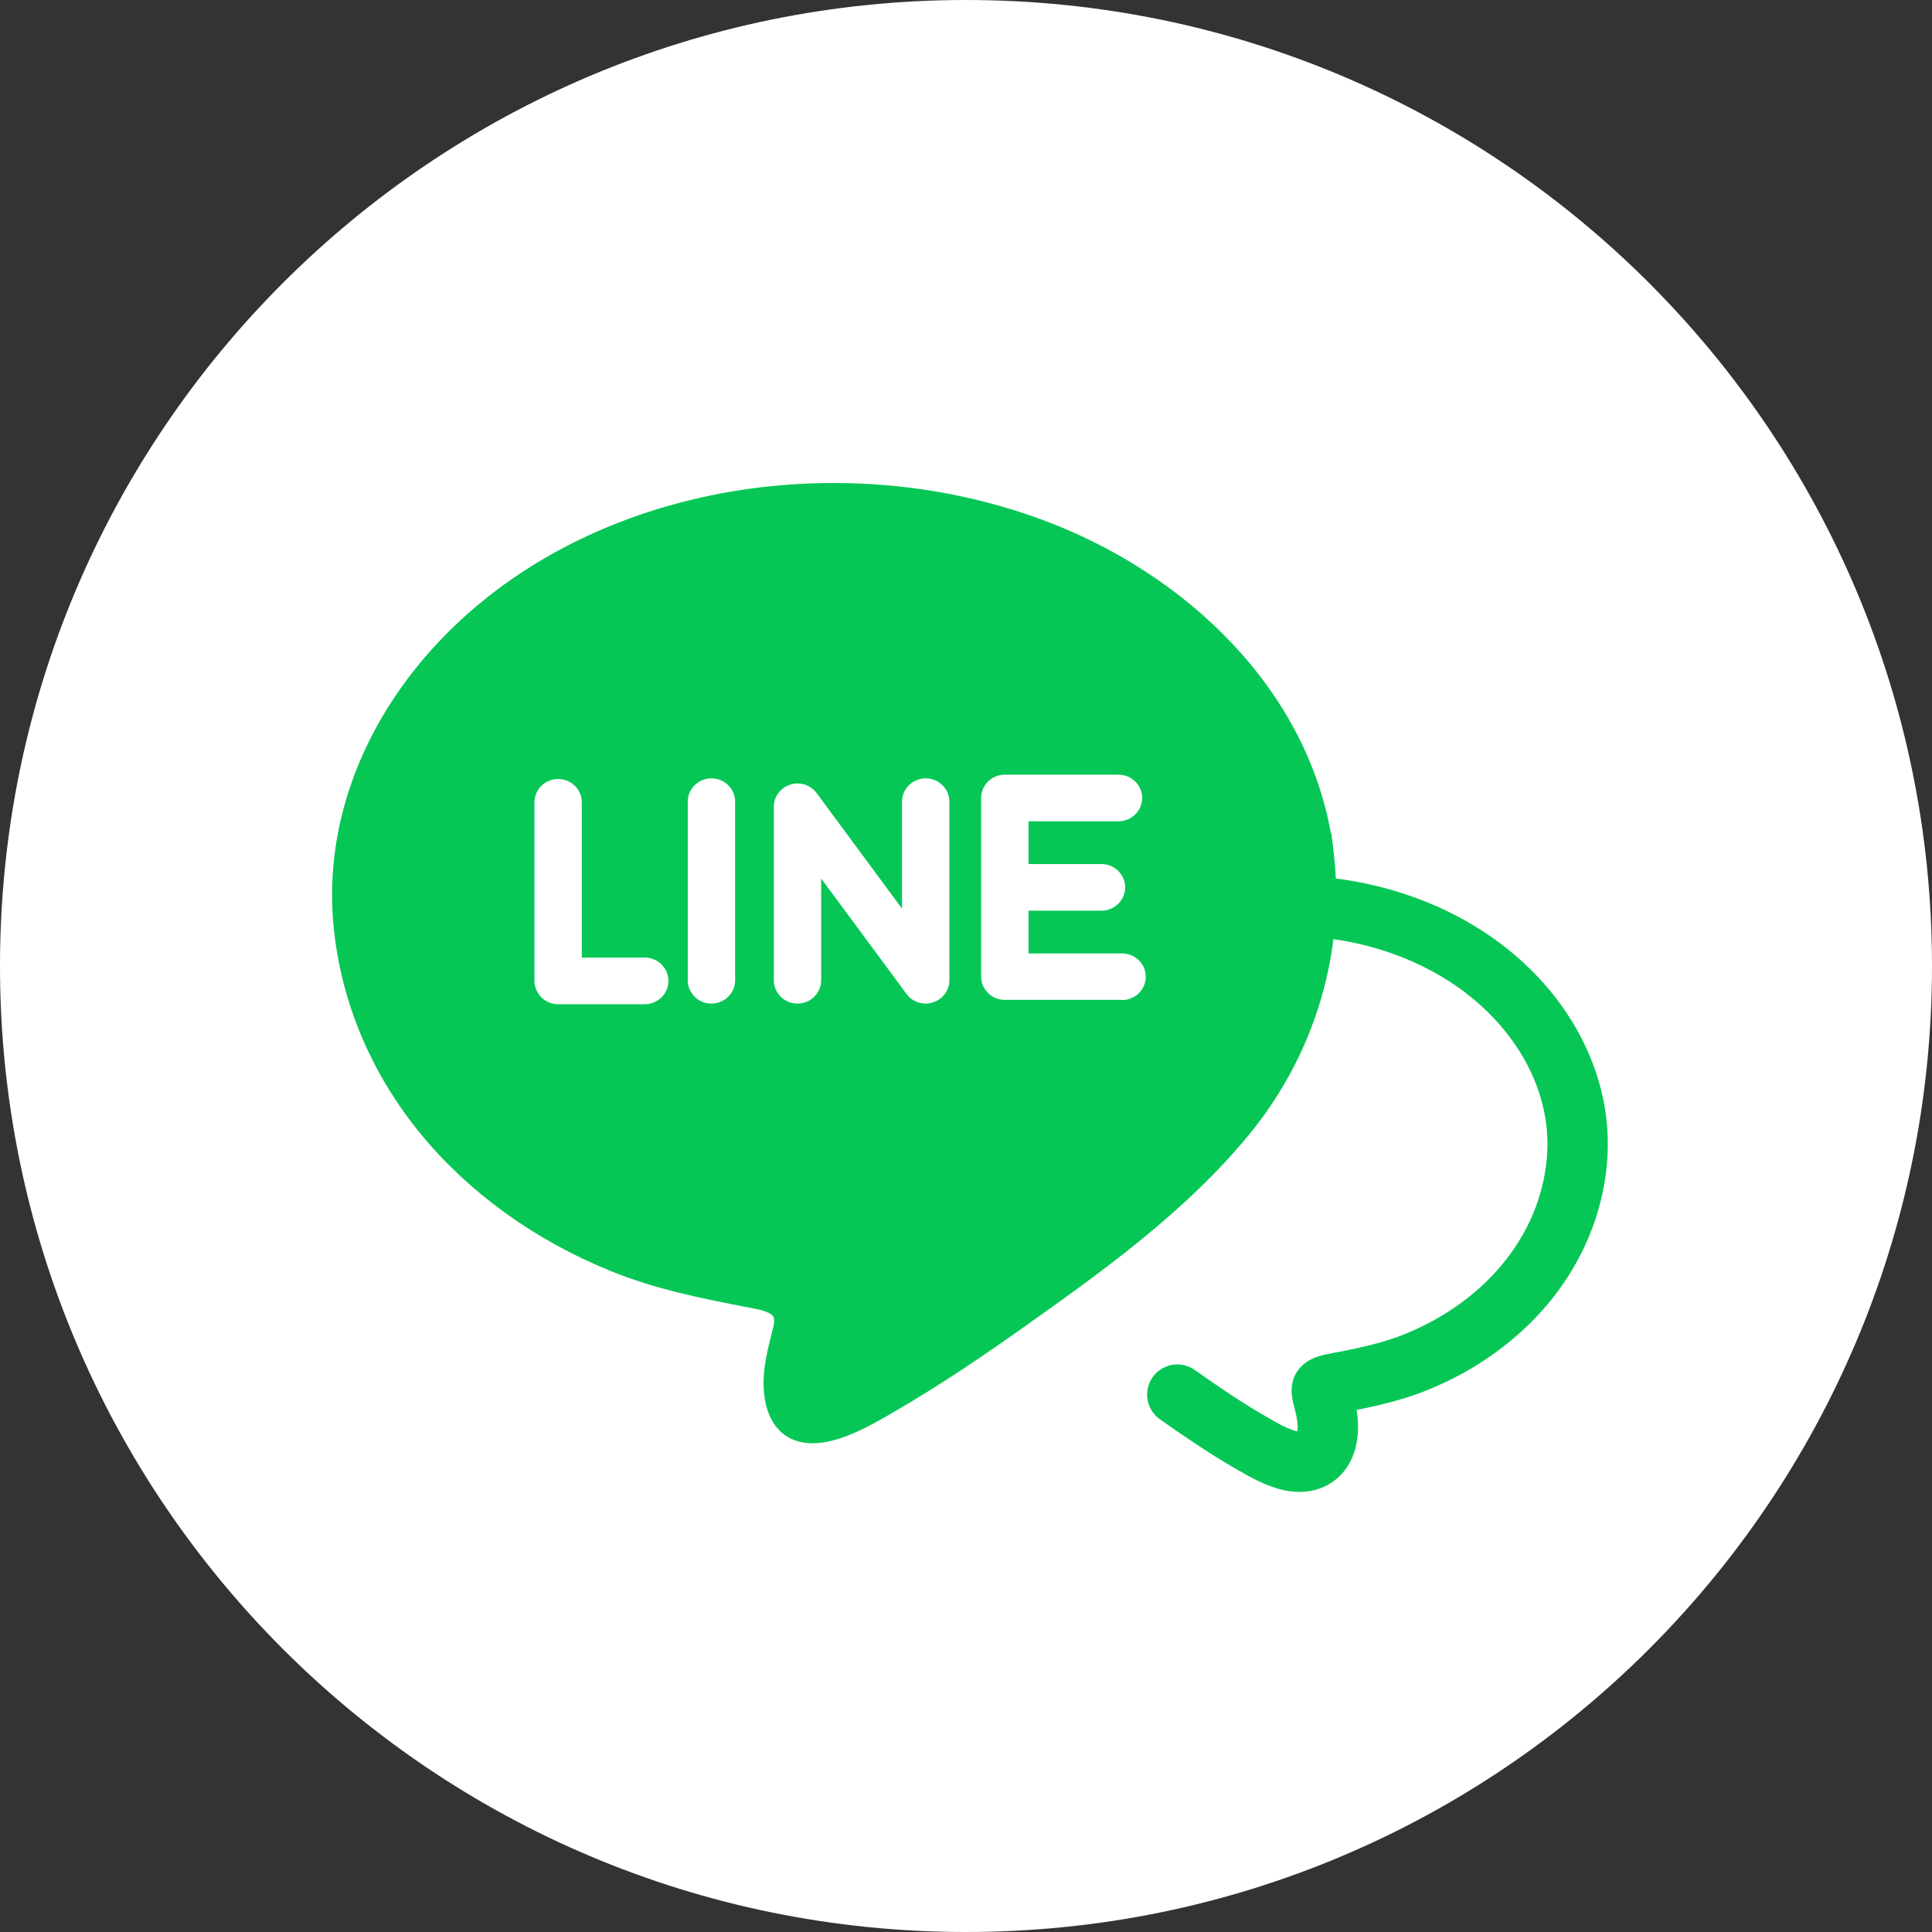 <svg width="64" height="64" viewBox="0 0 64 64" fill="none" xmlns="http://www.w3.org/2000/svg">
<rect x="0" y="0" width="64" height="64" fill="#333333" stroke="none"/>
<path d="M32 64C49.673 64 64 49.673 64 32C64 14.327 49.673 0 32 0C14.327 0 0 14.327 0 32C0 49.673 14.327 64 32 64Z" fill="white"/>
<path d="M44.184 28.283L44.175 28.199C44.175 28.199 44.175 28.199 44.175 28.196C44.175 28.196 44.175 28.196 44.175 28.193L44.137 27.877C44.128 27.814 44.119 27.743 44.11 27.659L44.101 27.594H44.086C43.681 25.328 42.565 23.177 40.839 21.341C39.121 19.513 36.888 18.07 34.383 17.166C32.236 16.394 29.961 16 27.614 16C24.447 16 21.373 16.731 18.725 18.114C13.614 20.783 10.599 25.685 11.043 30.606C11.273 33.152 12.29 35.577 13.98 37.616C15.573 39.536 17.726 41.084 20.207 42.095C21.733 42.718 23.242 43.01 24.838 43.321L25.026 43.356C25.464 43.443 25.583 43.559 25.613 43.607C25.67 43.693 25.64 43.863 25.616 43.956C25.595 44.042 25.574 44.129 25.553 44.215C25.38 44.901 25.204 45.614 25.345 46.395C25.506 47.295 26.078 47.811 26.916 47.811C27.817 47.811 28.842 47.218 29.522 46.824L29.612 46.771C31.231 45.837 32.758 44.782 33.906 43.968C36.416 42.187 39.264 40.169 41.399 37.559C43.549 34.929 44.563 31.551 44.184 28.274V28.283ZM21.358 33.266H18.489C18.057 33.266 17.705 32.919 17.705 32.493V26.577C17.705 26.151 18.057 25.805 18.489 25.805C18.922 25.805 19.273 26.151 19.273 26.577V31.721H21.358C21.79 31.721 22.142 32.067 22.142 32.493C22.142 32.919 21.79 33.266 21.358 33.266ZM24.352 32.472C24.352 32.899 24 33.245 23.567 33.245C23.135 33.245 22.783 32.899 22.783 32.472V26.556C22.783 26.13 23.135 25.784 23.567 25.784C24 25.784 24.352 26.13 24.352 26.556V32.472ZM31.449 32.472C31.449 32.806 31.231 33.101 30.906 33.206C30.825 33.23 30.745 33.245 30.664 33.245C30.417 33.245 30.178 33.131 30.029 32.925L27.202 29.1V32.472C27.202 32.899 26.851 33.245 26.418 33.245C25.986 33.245 25.634 32.899 25.634 32.472V26.726C25.634 26.392 25.852 26.097 26.177 25.992C26.502 25.888 26.853 26.001 27.053 26.273L29.88 30.099V26.556C29.88 26.13 30.232 25.784 30.664 25.784C31.097 25.784 31.449 26.13 31.449 26.556V32.472ZM37.171 33.122H33.285C32.853 33.122 32.501 32.776 32.501 32.35V26.434C32.501 26.007 32.853 25.662 33.285 25.662H37.052C37.484 25.662 37.836 26.007 37.836 26.434C37.836 26.86 37.484 27.206 37.052 27.206H34.07V28.623H36.488C36.92 28.623 37.272 28.968 37.272 29.395C37.272 29.821 36.92 30.167 36.488 30.167H34.07V31.584H37.171C37.603 31.584 37.955 31.93 37.955 32.356C37.955 32.782 37.603 33.128 37.171 33.128V33.122Z" fill="#06C755"/>
<path d="M39 46.198C39.665 46.669 40.548 47.28 41.487 47.82L41.541 47.85C41.934 48.077 42.528 48.422 43.05 48.422C43.535 48.422 43.867 48.124 43.959 47.602C44.039 47.149 43.938 46.738 43.837 46.338C43.825 46.287 43.813 46.237 43.801 46.189C43.789 46.135 43.771 46.037 43.801 45.986C43.819 45.959 43.887 45.891 44.141 45.843L44.248 45.822C45.173 45.643 46.046 45.473 46.932 45.112C48.369 44.528 49.616 43.63 50.537 42.518C51.515 41.337 52.106 39.933 52.237 38.46C52.496 35.609 50.749 32.77 47.788 31.226C46.252 30.423 44.472 30 42.638 30" stroke="#06C755" stroke-width="2" stroke-miterlimit="10" stroke-linecap="round"/>
</svg>
